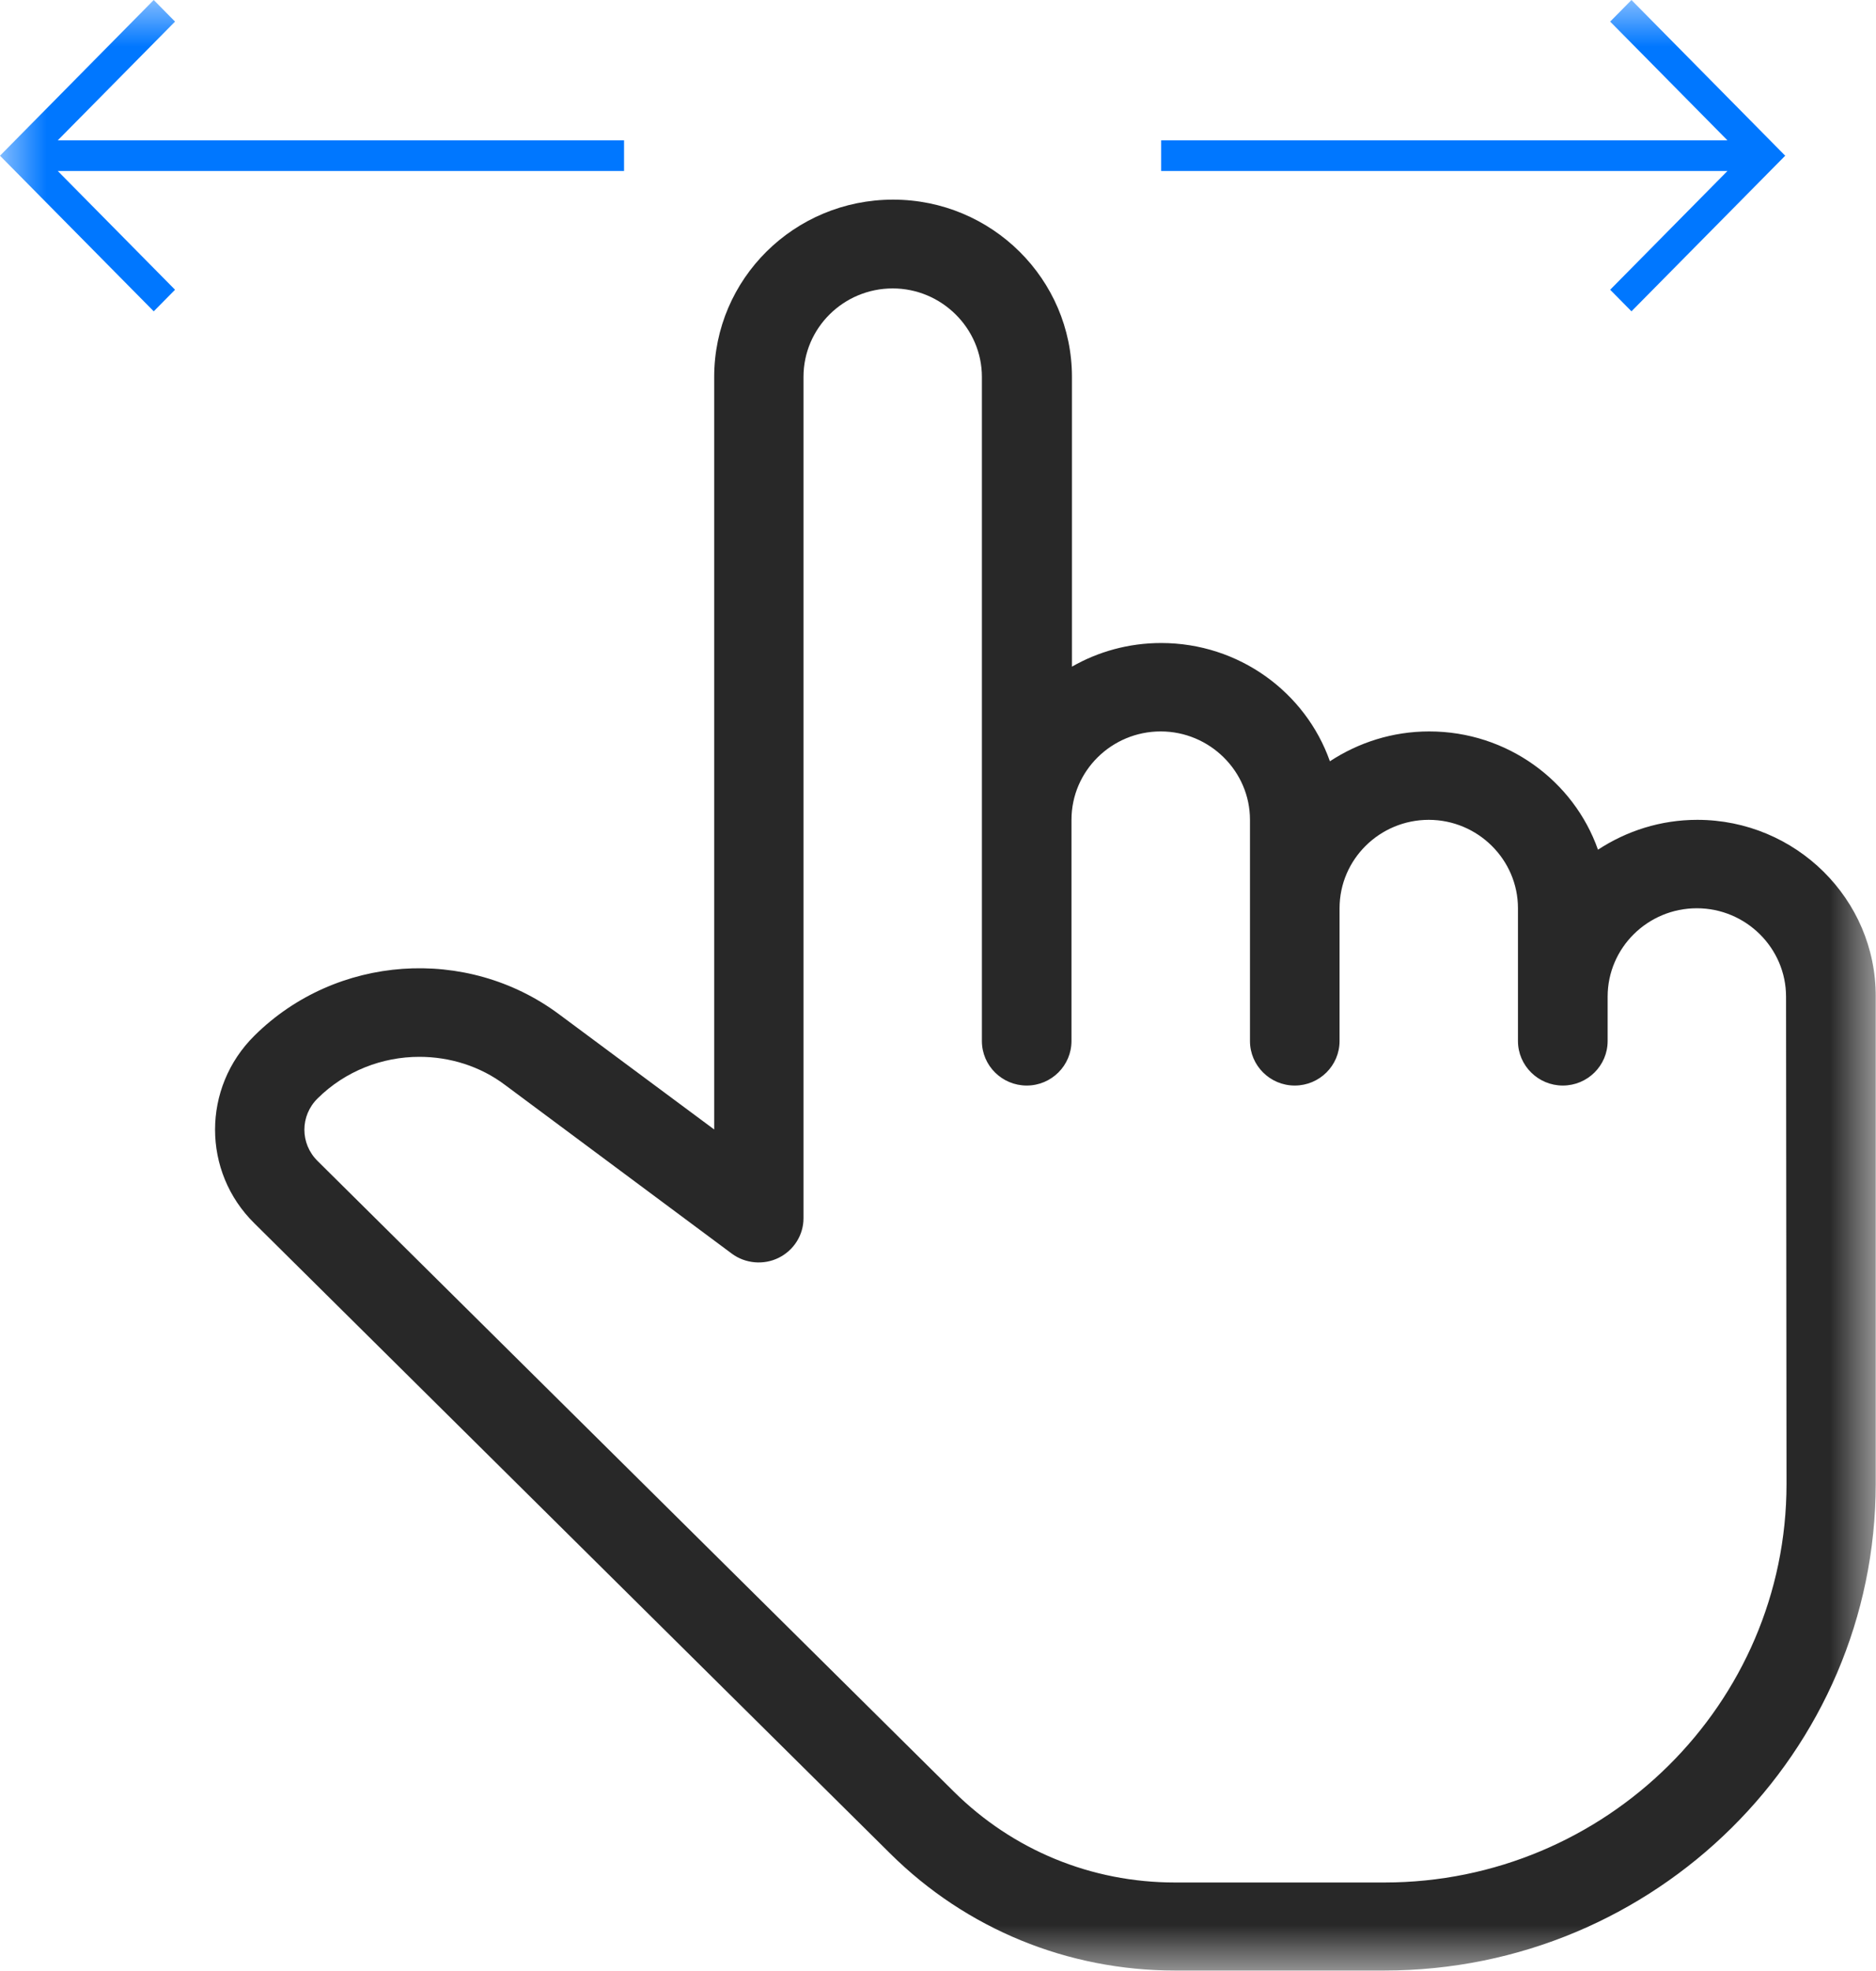 <?xml version="1.0" encoding="UTF-8"?> <svg xmlns="http://www.w3.org/2000/svg" width="20" height="21" viewBox="0 0 20 21" fill="none"><mask id="mask0_45_1373" style="mask-type:luminance" maskUnits="userSpaceOnUse" x="0" y="0" width="20" height="21"><path d="M20 0H0V21H20V0Z" fill="white"></path></mask><g mask="url(#mask0_45_1373)"><path d="M18.095 8.735C17.702 8.735 17.34 8.854 17.036 9.053C16.777 8.319 16.067 7.793 15.237 7.793C14.844 7.793 14.482 7.912 14.178 8.111C13.919 7.377 13.21 6.851 12.379 6.851C12.031 6.851 11.705 6.944 11.428 7.103V4.016C11.428 2.976 10.575 2.127 9.521 2.127C8.467 2.127 7.614 2.972 7.614 4.016V12.034L5.958 10.805C4.975 10.075 3.582 10.172 2.712 11.035C2.153 11.588 2.153 12.485 2.712 13.034L9.494 19.752C10.303 20.553 11.383 20.995 12.526 20.995H14.759C17.648 20.995 19.997 18.669 19.997 15.807V10.619C20.001 9.58 19.144 8.735 18.095 8.735ZM19.046 15.811C19.046 18.151 17.121 20.057 14.759 20.057H12.526C11.633 20.057 10.798 19.712 10.169 19.089L3.386 12.37C3.198 12.185 3.198 11.888 3.386 11.703C3.681 11.411 4.074 11.26 4.471 11.26C4.792 11.26 5.118 11.358 5.386 11.561L7.802 13.357C7.945 13.463 8.141 13.481 8.302 13.401C8.463 13.321 8.566 13.158 8.566 12.981V4.016C8.566 3.494 8.994 3.073 9.517 3.073C10.039 3.073 10.468 3.498 10.468 4.016V11.092C10.468 11.353 10.682 11.566 10.946 11.566C11.209 11.566 11.423 11.353 11.423 11.092V8.735C11.423 8.213 11.852 7.793 12.374 7.793C12.897 7.793 13.326 8.217 13.326 8.735V11.092C13.326 11.353 13.54 11.566 13.803 11.566C14.067 11.566 14.281 11.353 14.281 11.092V9.677C14.281 9.155 14.71 8.735 15.232 8.735C15.755 8.735 16.183 9.159 16.183 9.677V11.092C16.183 11.353 16.398 11.566 16.661 11.566C16.925 11.566 17.139 11.353 17.139 11.092V10.619C17.139 10.097 17.568 9.677 18.09 9.677C18.613 9.677 19.041 10.101 19.041 10.619L19.046 15.811Z" fill="#282828"></path><path d="M17.393 3.317L19.032 1.659L17.393 0L17.166 0.23L18.416 1.495H12.379V1.822H18.416L17.166 3.087L17.393 3.317Z" fill="#0077FF"></path><path d="M1.639 0L0 1.659L1.639 3.317L1.866 3.087L0.616 1.822H6.653V1.495H0.616L1.866 0.23L1.639 0Z" fill="#0077FF"></path></g></svg> 